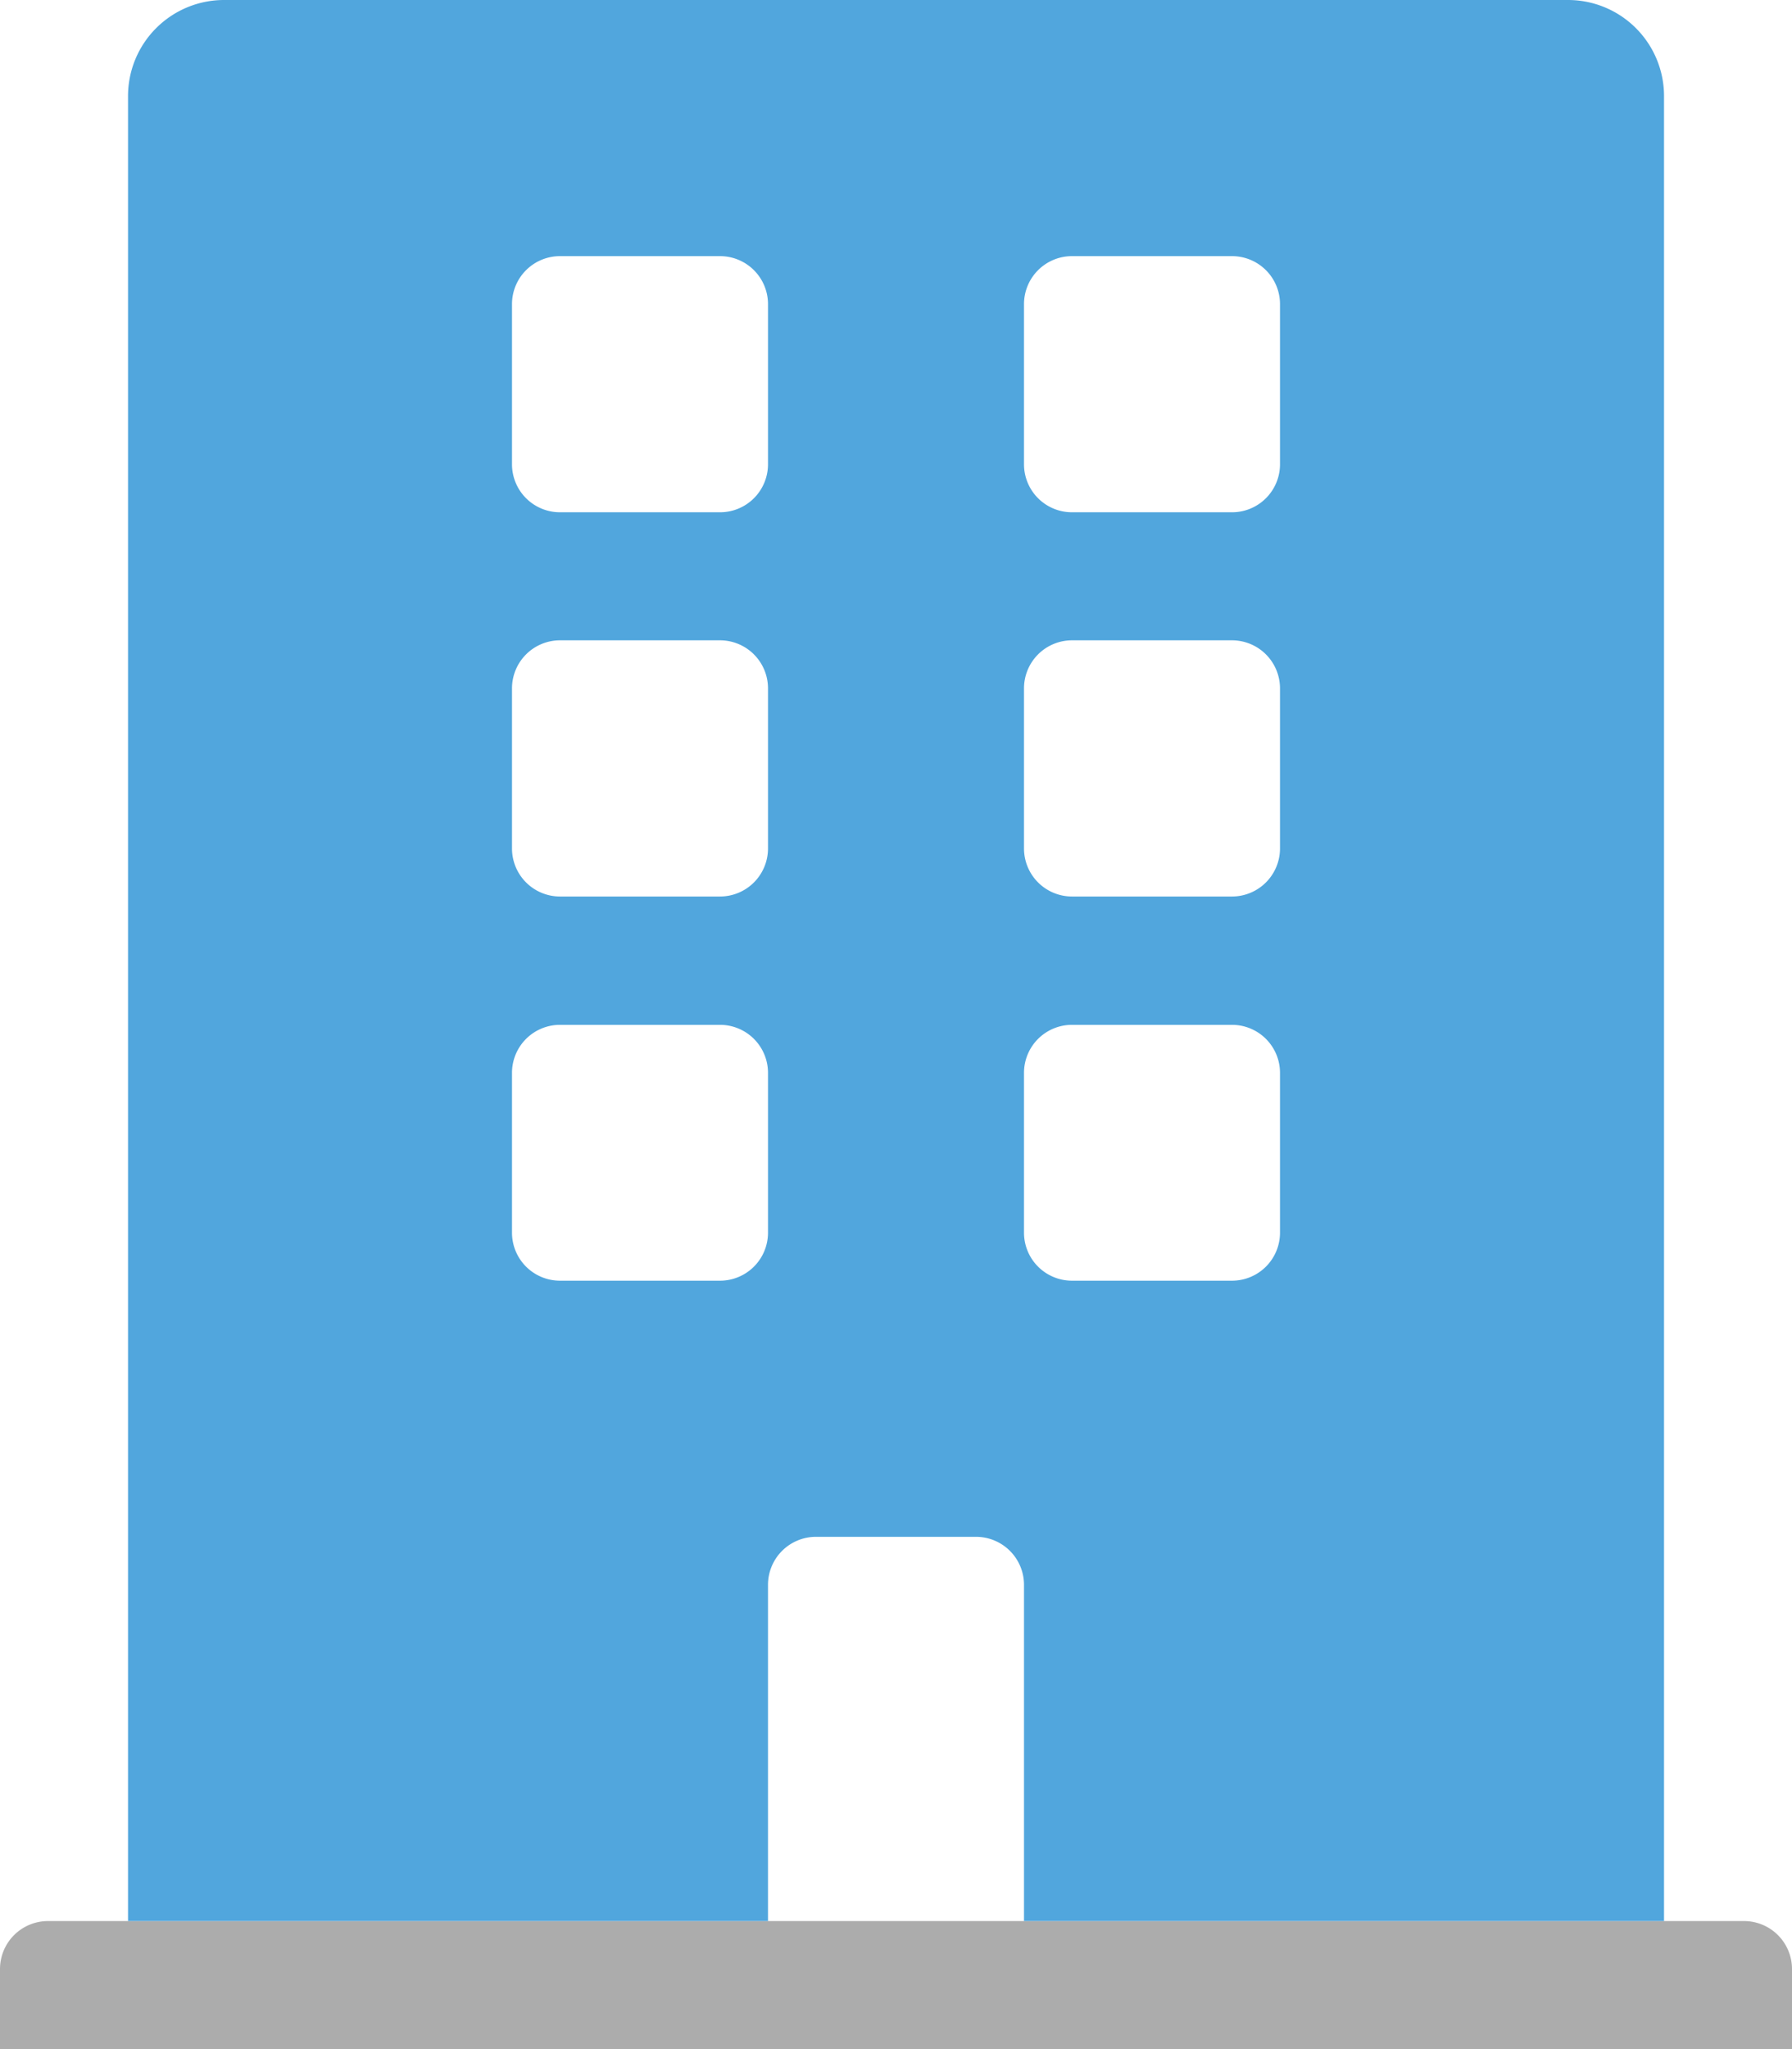 <svg xmlns="http://www.w3.org/2000/svg" id="Gruppe_13" data-name="Gruppe 13" width="30.625" height="35" viewBox="0 0 30.625 35"><defs><style>
      .cls-1 {
        fill: #acacac;
      }

      .cls-1, .cls-2 {
        fill-rule: evenodd;
      }

      .cls-2 {
        fill: #51a6dd;
      }
    </style></defs><path id="building_Kopie" data-name="building Kopie" class="cls-1" d="M132.305,132.688H103.32a0.82,0.82,0,0,0-.82.82v1.367h30.625v-1.367A0.82,0.82,0,0,0,132.305,132.688Z" transform="translate(-102.5 -99.875)"></path><path id="building_Kopie_2" data-name="building Kopie 2" class="cls-2" d="M130.938,132.688V101.516a1.641,1.641,0,0,0-1.641-1.641H106.328a1.641,1.641,0,0,0-1.64,1.641v31.172h26.25ZM111.25,105.07a0.82,0.82,0,0,1,.82-0.82h2.735a0.82,0.82,0,0,1,.82.82v2.735a0.82,0.82,0,0,1-.82.82H112.07a0.82,0.82,0,0,1-.82-0.82V105.07Zm0,6.563a0.821,0.821,0,0,1,.82-0.821h2.735a0.821,0.821,0,0,1,.82.821v2.734a0.821,0.821,0,0,1-.82.821H112.07a0.821,0.821,0,0,1-.82-0.821v-2.734Zm3.555,10.117H112.07a0.82,0.82,0,0,1-.82-0.82V118.2a0.82,0.82,0,0,1,.82-0.82h2.735a0.82,0.82,0,0,1,.82.82v2.735A0.82,0.82,0,0,1,114.805,121.75ZM120,132.688h-4.375v-5.743a0.82,0.82,0,0,1,.82-0.82h2.735a0.82,0.82,0,0,1,.82.82v5.743Zm4.375-11.758a0.82,0.82,0,0,1-.82.82H120.82a0.82,0.82,0,0,1-.82-0.82V118.2a0.82,0.82,0,0,1,.82-0.82h2.735a0.82,0.82,0,0,1,.82.82v2.735Zm0-6.563a0.821,0.821,0,0,1-.82.821H120.82a0.821,0.821,0,0,1-.82-0.821v-2.734a0.821,0.821,0,0,1,.82-0.821h2.735a0.821,0.821,0,0,1,.82.821v2.734Zm0-6.562a0.82,0.82,0,0,1-.82.82H120.82a0.82,0.82,0,0,1-.82-0.82V105.07a0.82,0.82,0,0,1,.82-0.82h2.735a0.82,0.82,0,0,1,.82.82v2.735Z" transform="translate(-102.5 -99.875)"></path></svg>